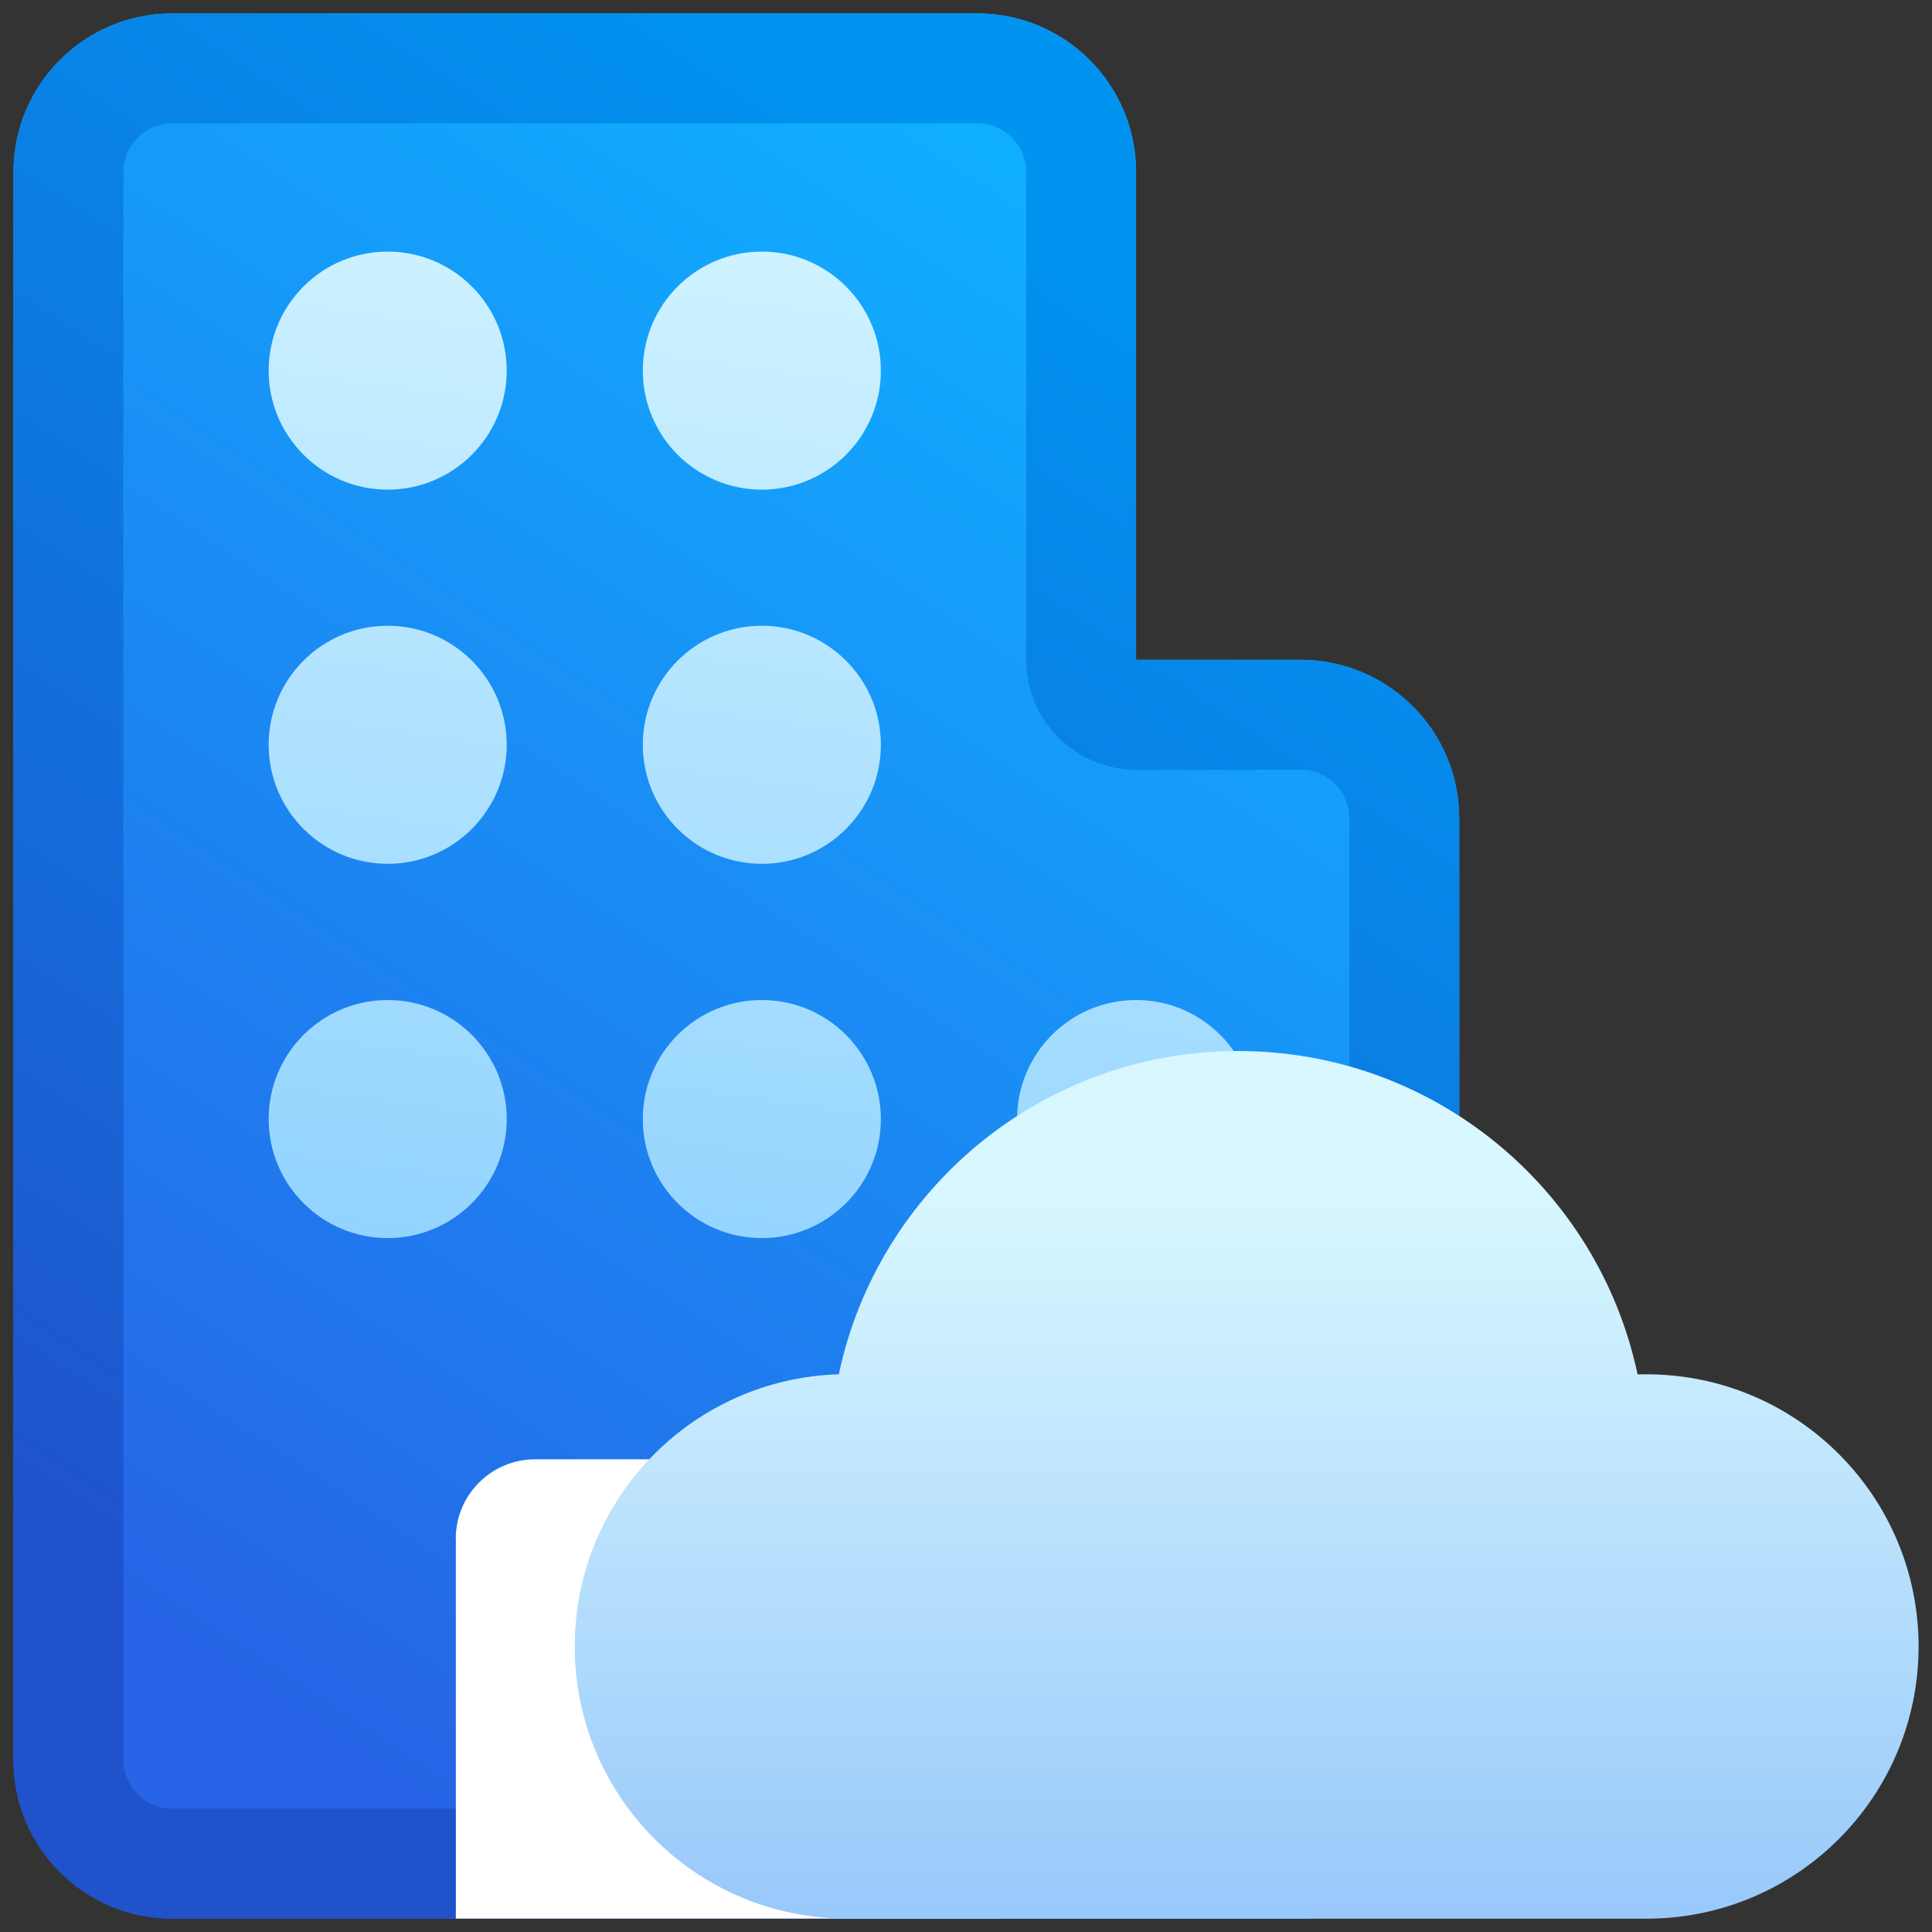 <svg id="uuid-0dbd0eca-eb35-4eac-80ce-3c82bfdb9072" data-name="Layer 1" xmlns="http://www.w3.org/2000/svg" width="18" height="18" xmlns:xlink="http://www.w3.org/1999/xlink" viewBox="0 0 18 18"><rect x="0" y="0" width="18" height="18" fill="#333333" stroke="none"/><defs><linearGradient id="uuid-d431b8f0-326f-4a74-bfae-325ffb24fcbb" x1="11.079" y1="17.397" x2="2.392" y2="4.224" gradientTransform="translate(0 20) scale(1 -1)" gradientUnits="userSpaceOnUse"><stop offset="0" stop-color="#0fafff" /><stop offset="1" stop-color="#2764e7" /></linearGradient><linearGradient id="uuid-fbb395b9-a595-40e9-b18f-71502d182211" x1="11.079" y1="17.397" x2="2.392" y2="4.224" gradientTransform="translate(0 20) scale(1 -1)" gradientUnits="userSpaceOnUse"><stop offset="0" stop-color="#0094f0" /><stop offset="1" stop-color="#2052cb" /></linearGradient><linearGradient id="uuid-1d01284c-d339-4aba-9679-95dca48f78d9" x1="7.926" y1=".897" x2="6.275" y2="12.951" gradientUnits="userSpaceOnUse"><stop offset="0" stop-color="#d8f7ff" /><stop offset="1" stop-color="#8cd0ff" /></linearGradient><linearGradient id="uuid-2ec8b26d-caad-4920-a652-3a696e462e43" x1="11.615" y1="8.885" x2="11.615" y2="-.136" gradientTransform="translate(0 20) scale(1 -1)" gradientUnits="userSpaceOnUse"><stop offset="0" stop-color="#d8f7ff" /><stop offset="1" stop-color="#83b9f9" /></linearGradient></defs><path d="M1.604.125C.787.125.125.787.125,1.604v14.792c0,.817.662,1.479,1.479,1.479h10.513c.817,0,1.479-.662,1.479-1.479V7.626c0-.817-.662-1.479-1.479-1.479h-1.532V1.604c0-.817-.662-1.479-1.479-1.479H1.604Z" fill="url(#uuid-d431b8f0-326f-4a74-bfae-325ffb24fcbb)" /><path d="M9.109,16.851h3.008c.251,0,.455-.204.455-.455V7.626c0-.251-.204-.455-.455-.455h-1.532c-.566,0-1.024-.459-1.024-1.024V1.604c0-.251-.204-.455-.455-.455H1.604c-.251,0-.455.204-.455.455v14.792c0,.251.204.455.455.455h7.505ZM9.116,17.875h3c.817,0,1.479-.662,1.479-1.479V7.626c0-.817-.662-1.479-1.479-1.479h-1.532V1.604c0-.817-.662-1.479-1.479-1.479H1.604C.787.125.125.787.125,1.604v14.792c0,.817.662,1.479,1.479,1.479h7.512Z" fill="url(#uuid-fbb395b9-a595-40e9-b18f-71502d182211)" fill-rule="evenodd" /><path d="M4.246,14.336c0-.408.331-.74.74-.74h3.592c.408,0,.74.331.74.74v3.539h-5.071v-3.539Z" fill="#fff" /><path d="M3.612,2.344c-.613,0-1.109.497-1.109,1.109s.497,1.109,1.109,1.109,1.109-.497,1.109-1.109-.497-1.109-1.109-1.109ZM7.098,2.344c-.613,0-1.109.497-1.109,1.109s.497,1.109,1.109,1.109,1.109-.497,1.109-1.109-.497-1.109-1.109-1.109ZM7.098,5.83c-.613,0-1.109.497-1.109,1.109s.497,1.109,1.109,1.109,1.109-.497,1.109-1.109-.497-1.109-1.109-1.109ZM7.098,9.317c-.613,0-1.109.497-1.109,1.109s.497,1.109,1.109,1.109,1.109-.497,1.109-1.109-.497-1.109-1.109-1.109ZM10.585,9.317c-.613,0-1.109.497-1.109,1.109s.497,1.109,1.109,1.109,1.109-.497,1.109-1.109-.497-1.109-1.109-1.109ZM3.612,5.83c-.613,0-1.109.497-1.109,1.109s.497,1.109,1.109,1.109,1.109-.497,1.109-1.109-.497-1.109-1.109-1.109ZM3.612,9.317c-.613,0-1.109.497-1.109,1.109s.497,1.109,1.109,1.109,1.109-.497,1.109-1.109-.497-1.109-1.109-1.109Z" fill="url(#uuid-1d01284c-d339-4aba-9679-95dca48f78d9)" /><path d="M7.732,17.87c-1.327-.082-2.377-1.184-2.377-2.531,0-1.375,1.094-2.494,2.46-2.535.364-1.721,1.892-3.012,3.721-3.012s3.357,1.291,3.721,3.013c.027,0,.055-.001.082-.001,1.4,0,2.536,1.135,2.536,2.536s-1.135,2.536-2.536,2.536h-7.607v-.005Z" fill="url(#uuid-2ec8b26d-caad-4920-a652-3a696e462e43)" /></svg>